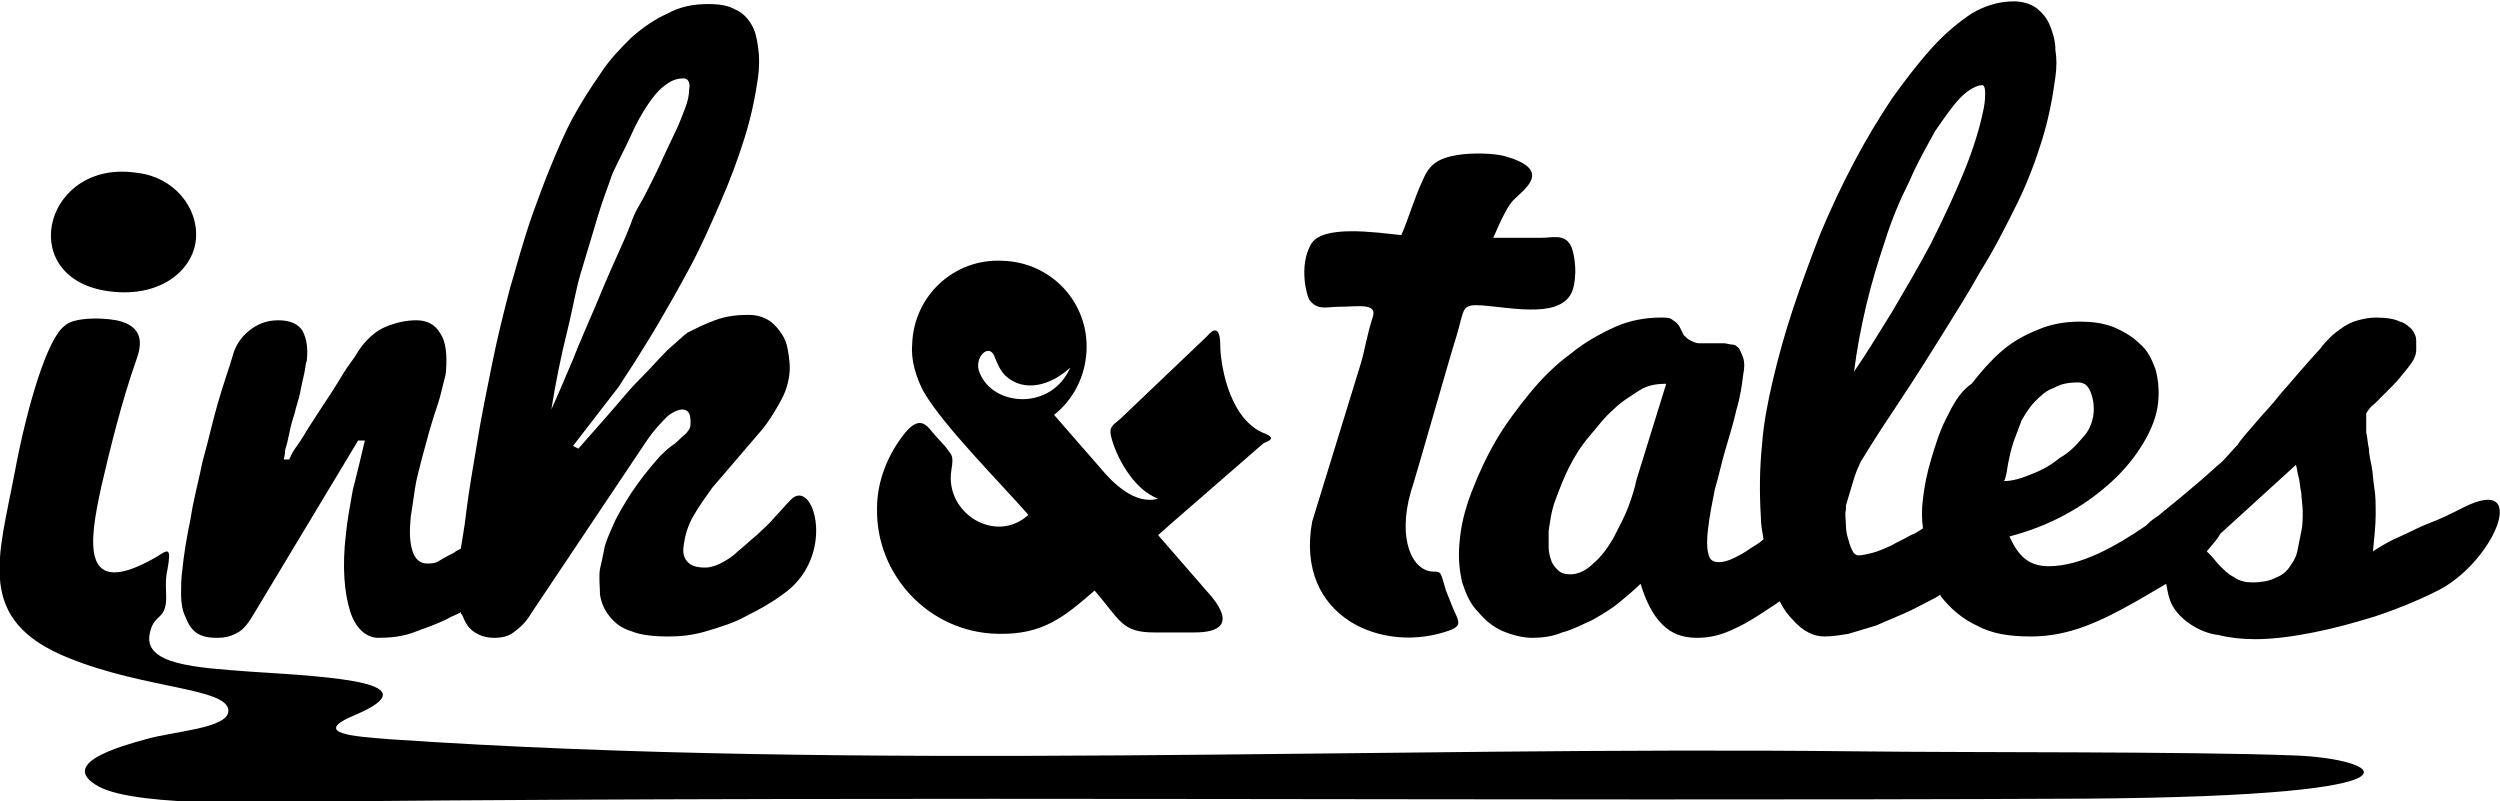 
<svg version="1.1" id="Capa_1" xmlns="http://www.w3.org/2000/svg" xmlns:xlink="http://www.w3.org/1999/xlink" x="0px" y="0px"
	 viewBox="0 0 185 59.3" style="enable-background:new 0 0 185 59.3;" xml:space="preserve">

<g>
	<path d="M169.7,55.9c-7.9-0.3-23.9-0.2-32.2-0.3c-35.7-0.4-73.6,1.5-108.7-0.9c-2.5-0.2-5.9-0.4-2.5-1.8c5.6-2.4-1.5-2.8-7.8-3.2
		c-4-0.3-8-0.5-7.4-2.9c0.3-1.4,1.2-0.9,1.2-2.6c0-0.4-0.1-1.3,0.1-2.1c0.3-1.7,0-1.4-0.8-0.9c-5.7,3.3-5-1.1-4.1-5.2
		c0.6-2.6,1.5-6.3,2.6-9.4c0.4-1.1,0.5-2.3-1.1-2.8c-0.9-0.3-3.5-0.4-4.2,0.3C3.5,25,2,30.1,1.1,34.9c-1.2,6.4-3,11,4,13.8
		c5.7,2.3,11.8,2.2,11.8,3.9c0,1.3-4,1.5-6.1,2.1c-1.8,0.5-6.6,1.8-3.5,3.5c2.9,1.6,13.9,1.2,17.6,1.1c43.2-0.4,86.3,0,129.4-0.2
		C181.6,58.9,176.1,56.1,169.7,55.9L169.7,55.9z"/>
	<path d="M109.7,22.6c-1.6-0.1-1.3,0.2-1.9,2.2c-0.6,1.9-3,10.4-3.4,11.6c-1,3.5,0.1,5.9,1.7,5.9c0.6,0,0.5,0.1,0.9,1.4
		c0.2,0.5,0.4,1,0.6,1.5c0.4,0.8,0.5,1.1-0.2,1.4c-5,1.9-11.6-0.9-10.3-8l3.6-11.7c0.3-1,0.4-1.9,0.9-3.5c0.3-1-1.2-0.7-2.5-0.7
		c-0.9,0-1.6,0.3-2.2-0.5c-0.2-0.3-0.8-2.5,0.1-4.1c0.8-1.5,4.8-0.9,6.7-0.7c0.6-1.4,0.9-2.6,1.6-4.1c0.5-1.2,1.2-1.7,3.1-1.9
		c1.3-0.1,2.5,0,3.1,0.2c3.4,1,1.3,2.4,0.5,3.2c-0.4,0.4-0.9,1.4-1.5,2.8l3.5,0c0.9,0,1.7-0.3,2.2,0.5c0.2,0.3,0.6,1.8,0.2,3.3
		C115.7,23.6,112.1,22.8,109.7,22.6L109.7,22.6z"/>
	<path d="M182.2,37.6c-0.8,0.4-1.6,0.8-2.4,1.1c-0.8,0.3-1.5,0.7-2.2,1c-0.7,0.3-1.4,0.7-2,1.1c0.1-1,0.2-2,0.2-2.7
		c0-0.8,0-1.4-0.1-2c-0.1-0.6-0.1-1.1-0.2-1.6c-0.1-0.5-0.2-0.9-0.2-1.3c-0.1-0.4-0.1-0.8-0.2-1.2c0-0.4,0-0.9,0-1.4
		c0.1-0.2,0.3-0.5,0.7-0.8c0.4-0.4,0.8-0.8,1.2-1.2c0.4-0.4,0.8-0.9,1.2-1.4c0.4-0.5,0.6-0.9,0.6-1.3c0-0.2,0-0.4,0-0.7
		c0-0.3-0.1-0.5-0.3-0.8c-0.2-0.2-0.5-0.5-0.9-0.6c-0.4-0.2-1-0.3-1.8-0.3c-0.5,0-0.9,0.1-1.3,0.2c-0.4,0.1-0.8,0.3-1.1,0.5
		c-0.3,0.2-0.7,0.5-0.9,0.7c-0.3,0.3-0.6,0.6-0.8,0.9c-1.2,1.3-2.1,2.4-2.9,3.3c-0.7,0.9-1.4,1.6-1.9,2.2c-0.5,0.6-1,1.1-1.3,1.6
		c-0.4,0.4-0.8,0.9-1.2,1.3c-0.5,0.4-1,0.9-1.6,1.4c-0.6,0.5-1.4,1.2-2.4,2c-0.1,0.1-0.4,0.3-0.6,0.5c-0.3,0.2-0.6,0.4-0.9,0.7
		c0,0-0.1,0.1-0.1,0.1c-2.2,1.5-4.8,3-7.2,3c-1.6,0-2.3-0.9-2.9-2.2c1.5-0.4,2.8-0.9,4.1-1.6c1.3-0.7,2.4-1.5,3.4-2.4
		c1-0.9,1.8-1.9,2.4-2.9c0.6-1,1-2,1.1-3c0.1-0.9,0-1.8-0.2-2.5c-0.3-0.8-0.6-1.4-1.2-1.9c-0.5-0.5-1.2-0.9-1.9-1.2
		c-0.8-0.3-1.6-0.4-2.5-0.4c-1.1,0-2.2,0.2-3.1,0.6c-1,0.4-1.9,0.9-2.7,1.6c-0.8,0.7-1.5,1.5-2.2,2.4C145,29,144.5,30,144,31
		c-0.5,1-0.8,2-1.1,3c-0.3,1-0.5,2-0.6,2.9c-0.1,0.8-0.1,1.5,0,2.2c-0.3,0.2-0.6,0.4-0.9,0.5c-0.5,0.3-1,0.5-1.5,0.8
		c-0.5,0.2-0.9,0.4-1.3,0.5c-0.4,0.1-0.8,0.2-1.1,0.2c-0.1,0-0.3-0.1-0.4-0.3c-0.1-0.2-0.2-0.4-0.3-0.8c-0.1-0.3-0.2-0.7-0.2-1.1
		c0-0.4-0.1-0.8,0-1.2l0-0.3c0.1-0.3,0.2-0.7,0.3-1c0.1-0.3,0.2-0.7,0.3-1c0.1-0.3,0.2-0.6,0.3-0.8s0.2-0.5,0.3-0.6
		c0.9-1.5,1.9-3,2.9-4.5c1-1.5,2-3.1,3-4.7c1-1.6,2-3.2,2.9-4.8c1-1.6,1.8-3.2,2.6-4.8c0.8-1.6,1.4-3.2,1.9-4.8
		c0.5-1.6,0.8-3.2,1-4.7c0.1-0.7,0.1-1.4,0-2c0-0.7-0.2-1.3-0.4-1.8c-0.2-0.5-0.5-0.9-1-1.3c-0.4-0.3-1-0.5-1.7-0.5
		c-1,0-2.1,0.3-3.1,0.9C145,1.6,144,2.4,143,3.5c-1,1.1-2,2.4-3,3.8c-1,1.5-1.9,3-2.8,4.7c-0.9,1.7-1.7,3.4-2.5,5.3
		c-0.7,1.8-1.4,3.7-2,5.5c-0.6,1.8-1.1,3.6-1.5,5.3c-0.4,1.7-0.7,3.3-0.8,4.7c-0.2,1.9-0.2,3.7-0.1,5.4c0,0.6,0.1,1.1,0.2,1.7
		c-0.3,0.3-0.7,0.5-1,0.7c-0.4,0.3-0.8,0.5-1.2,0.7c-0.4,0.2-0.8,0.3-1.1,0.3c-0.5,0-0.7-0.2-0.8-0.7c-0.1-0.4-0.1-1,0-1.8
		c0.1-0.9,0.3-1.9,0.5-2.9c0.3-1,0.5-2,0.8-3c0.3-1,0.6-2,0.8-2.9c0.3-1,0.4-1.8,0.5-2.6c0.1-0.5,0.1-0.9,0-1.2
		c-0.1-0.3-0.2-0.5-0.3-0.7c-0.2-0.2-0.3-0.3-0.5-0.3c-0.2,0-0.4-0.1-0.7-0.1c-0.2,0-0.4,0-0.6,0c-0.2,0-0.4,0-0.6,0
		c-0.2,0-0.4,0-0.6,0c-0.2,0-0.4-0.1-0.6-0.2c-0.2-0.1-0.3-0.2-0.5-0.4c-0.1-0.2-0.2-0.4-0.3-0.6c-0.1-0.2-0.3-0.4-0.5-0.5
		c-0.2-0.2-0.5-0.2-0.9-0.2c-1.1,0-2.3,0.2-3.4,0.7c-1.1,0.5-2.2,1.1-3.3,2c-1.1,0.8-2.1,1.8-3,2.9c-0.9,1.1-1.8,2.3-2.5,3.5
		c-0.7,1.2-1.3,2.5-1.8,3.8c-0.5,1.3-0.8,2.5-0.9,3.8c-0.1,1.1,0,2,0.2,2.9c0.3,0.9,0.6,1.6,1.2,2.2c0.5,0.6,1.1,1.1,1.8,1.4
		c0.7,0.3,1.5,0.5,2.2,0.5c0.7,0,1.5-0.1,2.2-0.4c0.8-0.2,1.5-0.6,2.2-0.9c0.7-0.4,1.4-0.8,2-1.3c0.6-0.5,1.1-0.9,1.6-1.4
		c0.4,1.3,0.9,2.3,1.6,3s1.5,1,2.6,1c0.9,0,1.8-0.2,2.8-0.7c0.9-0.4,1.8-1,2.7-1.6c0.2-0.1,0.4-0.3,0.6-0.4c0.3,0.6,0.6,1,1,1.4
		c0.7,0.8,1.5,1.2,2.3,1.2c0.6,0,1.2-0.1,1.8-0.2c0.7-0.2,1.3-0.4,2-0.6c0.7-0.3,1.4-0.6,2.1-0.9c0.7-0.3,1.4-0.7,2-1
		c0.2-0.1,0.4-0.2,0.7-0.4c0,0,0,0,0,0.1c0.7,0.9,1.6,1.7,2.7,2.2c1.1,0.6,2.4,0.8,4,0.8c2.8,0,5.1-1.1,7.6-2.5
		c0.9-0.5,1.7-1,2.4-1.4l0,0c0.1,0.6,0.2,1.1,0.4,1.5c0.3,0.6,0.8,1.1,1.4,1.5c0.6,0.4,1.3,0.7,2.1,0.8c0.8,0.2,1.7,0.3,2.7,0.3
		c1.3,0,2.8-0.2,4.3-0.5c1.5-0.3,3-0.7,4.6-1.2c1.5-0.5,3-1.1,4.4-1.8C184.5,41.8,187.4,34.9,182.2,37.6z M138.1,22.6
		c0.4-1.7,0.9-3.3,1.4-4.8c0.5-1.6,1.1-3,1.8-4.4c0.6-1.4,1.3-2.6,1.9-3.7c0.7-1,1.3-1.9,1.9-2.5c0.6-0.6,1.2-0.9,1.6-0.9
		c0.1,0,0.2,0.2,0.2,0.5c0,0.3,0,0.7-0.1,1.2c-0.3,1.5-0.8,3.1-1.5,4.8c-0.7,1.7-1.5,3.4-2.4,5.2c-0.9,1.7-1.9,3.4-2.9,5.1
		c-1,1.6-1.9,3.1-2.8,4.4C137.4,25.9,137.7,24.3,138.1,22.6z M121.1,35.5c-0.1,0.5-0.3,1.2-0.6,2c-0.3,0.8-0.7,1.5-1.1,2.3
		c-0.4,0.7-0.9,1.4-1.5,1.9c-0.5,0.5-1.1,0.8-1.7,0.8c-0.4,0-0.7-0.1-0.9-0.3c-0.2-0.2-0.4-0.4-0.5-0.7c-0.1-0.3-0.2-0.6-0.2-1
		c0-0.4,0-0.8,0-1.2c0.1-0.7,0.2-1.5,0.5-2.3c0.3-0.8,0.6-1.6,1-2.4c0.4-0.8,0.9-1.6,1.5-2.3c0.6-0.7,1.1-1.4,1.8-2
		c0.6-0.6,1.3-1,1.9-1.4s1.3-0.5,2-0.5L121.1,35.5z M148.6,34.3c0.1-0.5,0.2-1,0.4-1.6c0.2-0.5,0.4-1.1,0.6-1.6c0.3-0.5,0.6-1,1-1.4
		c0.4-0.4,0.8-0.8,1.4-1c0.5-0.3,1.1-0.4,1.8-0.4c0.4,0,0.7,0.2,0.9,0.7c0.2,0.5,0.3,1.1,0.2,1.8c-0.1,0.5-0.3,1.1-0.8,1.6
		c-0.5,0.6-1,1.1-1.7,1.5c-0.6,0.5-1.3,0.9-2.1,1.2c-0.7,0.3-1.4,0.5-2,0.5C148.5,35.2,148.5,34.8,148.6,34.3z M170.3,39.3
		c-0.1,0.5-0.2,1-0.3,1.5c-0.1,0.5-0.4,0.9-0.6,1.2c-0.3,0.4-0.6,0.6-1.1,0.8c-0.4,0.2-1,0.3-1.6,0.3c-0.5,0-1-0.1-1.4-0.4
		c-0.4-0.2-0.7-0.5-1-0.8c-0.3-0.3-0.5-0.6-0.7-0.8c-0.1-0.1-0.2-0.2-0.3-0.3c0.4-0.5,0.8-0.9,1-1.3l5.6-5.1
		c0.1,0.3,0.1,0.6,0.2,0.9c0.1,0.4,0.1,0.8,0.2,1.2c0,0.4,0.1,0.9,0.1,1.3C170.4,38.4,170.4,38.9,170.3,39.3z"/>
	<path d="M58.5,37c-0.4,0.4-0.8,0.9-1.2,1.3c-0.4,0.5-0.9,0.9-1.3,1.3c-0.5,0.4-0.9,0.8-1.4,1.2c-0.4,0.4-0.9,0.7-1.3,0.9
		c-0.4,0.2-0.8,0.3-1.1,0.3c-0.6,0-1-0.1-1.3-0.4c-0.3-0.3-0.4-0.7-0.3-1.3c0.1-0.7,0.3-1.4,0.7-2.1c0.4-0.7,0.9-1.4,1.4-2.1
		c0.6-0.7,1.2-1.4,1.8-2.1s1.2-1.4,1.8-2.1c0.6-0.7,1-1.4,1.4-2.1c0.4-0.7,0.6-1.3,0.7-2c0.1-0.7,0-1.3-0.1-1.9
		c-0.1-0.6-0.3-1-0.6-1.4c-0.3-0.4-0.6-0.7-1-0.9c-0.4-0.2-0.8-0.3-1.3-0.3c-0.9,0-1.7,0.1-2.5,0.4c-0.8,0.3-1.4,0.6-2,0.9
		c-0.3,0.2-0.8,0.7-1.5,1.3c-0.6,0.6-1.3,1.4-2.1,2.2c-0.8,0.8-1.5,1.7-2.3,2.6c-0.8,0.9-1.5,1.7-2.2,2.5L42.4,33l3.4-4.4
		c0.2-0.3,0.5-0.8,1.1-1.7c0.5-0.8,1.2-1.9,1.9-3.1c0.7-1.2,1.5-2.6,2.3-4.1c0.8-1.5,1.5-3.1,2.2-4.7c0.7-1.6,1.3-3.2,1.8-4.8
		c0.5-1.6,0.8-3.1,1-4.5c0.1-0.8,0.1-1.5,0-2.2c-0.1-0.7-0.2-1.2-0.5-1.7c-0.3-0.5-0.7-0.9-1.2-1.1c-0.5-0.3-1.2-0.4-2-0.4
		c-1.1,0-2.1,0.2-3,0.7c-0.9,0.4-1.8,1-2.7,1.8c-0.8,0.8-1.6,1.6-2.3,2.7c-0.7,1-1.4,2.1-2,3.2c-0.6,1.1-1.1,2.3-1.6,3.5
		c-0.5,1.2-0.9,2.3-1.3,3.4c-0.4,1.1-0.7,2.1-1,3.1c-0.3,1-0.5,1.8-0.7,2.4c-0.5,1.9-1,3.9-1.4,5.9c-0.4,2-0.8,3.9-1.1,5.8
		c-0.3,1.8-0.6,3.5-0.8,5.1c-0.1,1-0.3,2-0.4,2.7c-0.2,0.1-0.4,0.2-0.5,0.3c-0.4,0.2-0.8,0.4-1.1,0.6c-0.3,0.2-0.6,0.2-0.9,0.2
		c-0.5,0-0.9-0.3-1.1-1c-0.2-0.7-0.2-1.5-0.1-2.5c0.1-0.6,0.2-1.3,0.3-2c0.1-0.7,0.3-1.4,0.5-2.2c0.2-0.7,0.4-1.5,0.6-2.2
		c0.2-0.7,0.4-1.3,0.6-1.9c0.2-0.6,0.3-1.1,0.4-1.5c0.1-0.4,0.2-0.7,0.2-0.9c0.1-1.2,0-2.2-0.4-2.8c-0.4-0.7-1-1-1.8-1
		c-0.8,0-1.6,0.2-2.3,0.5c-0.7,0.3-1.4,0.9-2,1.8c-0.1,0.2-0.3,0.5-0.6,0.9c-0.3,0.4-0.6,0.9-0.9,1.4c-0.3,0.5-0.7,1.1-1.1,1.7
		c-0.4,0.6-0.7,1.1-1.1,1.7c-0.3,0.5-0.6,1-0.9,1.4c-0.3,0.4-0.4,0.7-0.5,0.9H21c0-0.1,0.1-0.3,0.1-0.7c0.1-0.3,0.2-0.7,0.3-1.2
		c0.1-0.5,0.2-0.9,0.4-1.5c0.1-0.5,0.3-1,0.4-1.5c0.1-0.5,0.2-1,0.3-1.4c0.1-0.4,0.1-0.8,0.2-1c0.1-0.9,0-1.6-0.3-2.2
		c-0.3-0.5-0.9-0.8-1.8-0.8c-0.9,0-1.6,0.3-2.2,0.8c-0.6,0.5-1,1.1-1.2,1.9c-0.3,1-0.7,2.1-1.1,3.5c-0.4,1.4-0.7,2.8-1.1,4.2
		c-0.3,1.5-0.7,2.9-0.9,4.3c-0.3,1.4-0.5,2.7-0.6,3.7c-0.1,0.7-0.1,1.3-0.1,1.9c0,0.6,0.1,1.2,0.3,1.6c0.2,0.5,0.4,0.9,0.8,1.2
		c0.4,0.3,0.9,0.4,1.6,0.4c0.5,0,1-0.1,1.5-0.4c0.4-0.2,0.8-0.7,1.2-1.4l7.7-12.8H27c-0.3,1.3-0.6,2.5-0.9,3.7
		c-0.2,1.1-0.4,2.2-0.5,3.2c-0.3,2.5-0.1,4.4,0.3,5.7s1.2,2,2.1,2c0.9,0,1.8-0.1,2.6-0.4c0.8-0.3,1.7-0.6,2.5-1
		c0.3-0.2,0.7-0.3,1-0.5c0,0.1,0,0.1,0.1,0.2c0.2,0.5,0.4,0.9,0.8,1.2c0.4,0.3,0.9,0.5,1.6,0.5c0.5,0,1-0.1,1.4-0.4
		c0.4-0.3,0.9-0.7,1.3-1.4l8.5-12.7c0.6-0.9,1.2-1.5,1.6-1.9c0.5-0.4,0.9-0.5,1.1-0.5c0.2,0,0.4,0.1,0.5,0.3
		c0.1,0.2,0.1,0.5,0.1,0.8c0,0.2-0.1,0.4-0.2,0.5c-0.1,0.2-0.3,0.3-0.5,0.5c-0.2,0.2-0.4,0.4-0.7,0.6c-0.3,0.2-0.6,0.5-0.9,0.8
		c-0.8,0.9-1.5,1.8-2.1,2.7c-0.5,0.8-1,1.6-1.3,2.3c-0.3,0.7-0.6,1.3-0.7,1.9c-0.1,0.5-0.2,1-0.3,1.4c-0.1,0.6,0,1.3,0,1.9
		c0.1,0.6,0.3,1.1,0.7,1.6c0.4,0.5,0.9,0.9,1.6,1.1c0.7,0.3,1.7,0.4,2.8,0.4c0.9,0,1.8-0.1,2.8-0.4c1-0.3,2-0.6,2.9-1.1
		c1-0.5,1.9-1,2.7-1.6C62,41.2,60.2,35.2,58.5,37z M40.8,30.3c0.3-1.9,0.7-3.9,1.2-5.9c0.2-0.8,0.4-1.8,0.6-2.7
		c0.2-1,0.5-1.9,0.8-2.9c0.3-1,0.6-2,0.9-3c0.3-1,0.7-2,1-2.9c0.5-1.1,1-2,1.4-2.9c0.4-0.9,0.8-1.6,1.2-2.2c0.4-0.6,0.8-1.1,1.2-1.4
		C49.6,6,50,5.8,50.6,5.8c0.3,0,0.5,0.3,0.4,0.8C51,7,50.9,7.5,50.7,8c-0.2,0.5-0.4,1.1-0.7,1.7c-0.3,0.6-0.6,1.3-0.9,1.9
		c-0.3,0.7-0.6,1.3-0.9,1.9c-0.3,0.6-0.6,1.2-0.9,1.7c-0.3,0.5-0.5,1-0.6,1.3c-0.3,0.8-0.7,1.7-1.2,2.8c-0.5,1.1-1,2.3-1.5,3.5
		c-0.5,1.2-1.1,2.5-1.6,3.8C41.8,28,41.3,29.2,40.8,30.3z"/>
	<path d="M7.7,21.5c4.1,0.7,6.6-1.5,6.8-3.8c0.2-2.4-1.7-4.6-4.3-4.9C3.4,11.7,1.1,20.3,7.7,21.5z"/>
	<path class="st0" d="M93.4,32c-2.6-1.2-3.1-5.4-3.1-6.4c0-1.5-0.5-1.3-1-0.7L82.9,31c-0.6,0.5-0.8,0.6-0.7,1.2
		c0.3,1.4,1.6,4,3.5,4.7c-1.7,0.5-3.4-1.2-4.3-2.3L78,30.7c1.4-1.1,2.3-2.8,2.4-4.7c0.2-3.6-2.6-6.6-6.2-6.7
		c-3.6-0.2-6.6,2.6-6.7,6.2c-0.1,1.2,0.3,2.4,0.8,3.4c1.4,2.5,5.7,6.8,7.8,9.2l0,0l0,0c-2.4,2.2-6.2-0.1-5.7-3.3
		c0.2-1.2,0-1.1-0.4-1.7l-0.9-1c-0.5-0.6-1-1.4-2.1-0.1c-1.3,1.6-2.1,3.6-2.1,5.6c-0.1,5,3.9,9.2,8.9,9.3c3.4,0.1,5-1.3,7.2-3.2
		c1.9,2.2,2,3.1,4.4,3.1l3,0c1.8,0,2.9-0.6,1.3-2.6l-4-4.6l0.9-0.8l6.9-6C94.3,32.5,94.2,32.3,93.4,32z M72.5,27.6
		c-0.5-1.1,0.7-2.3,1.1-1.2c0.2,0.5,0.4,1,0.8,1.4c1.4,1.3,3.4,0.7,4.8-0.6C77.8,30.4,73.5,30.1,72.5,27.6z"/>
</g>
</svg>
